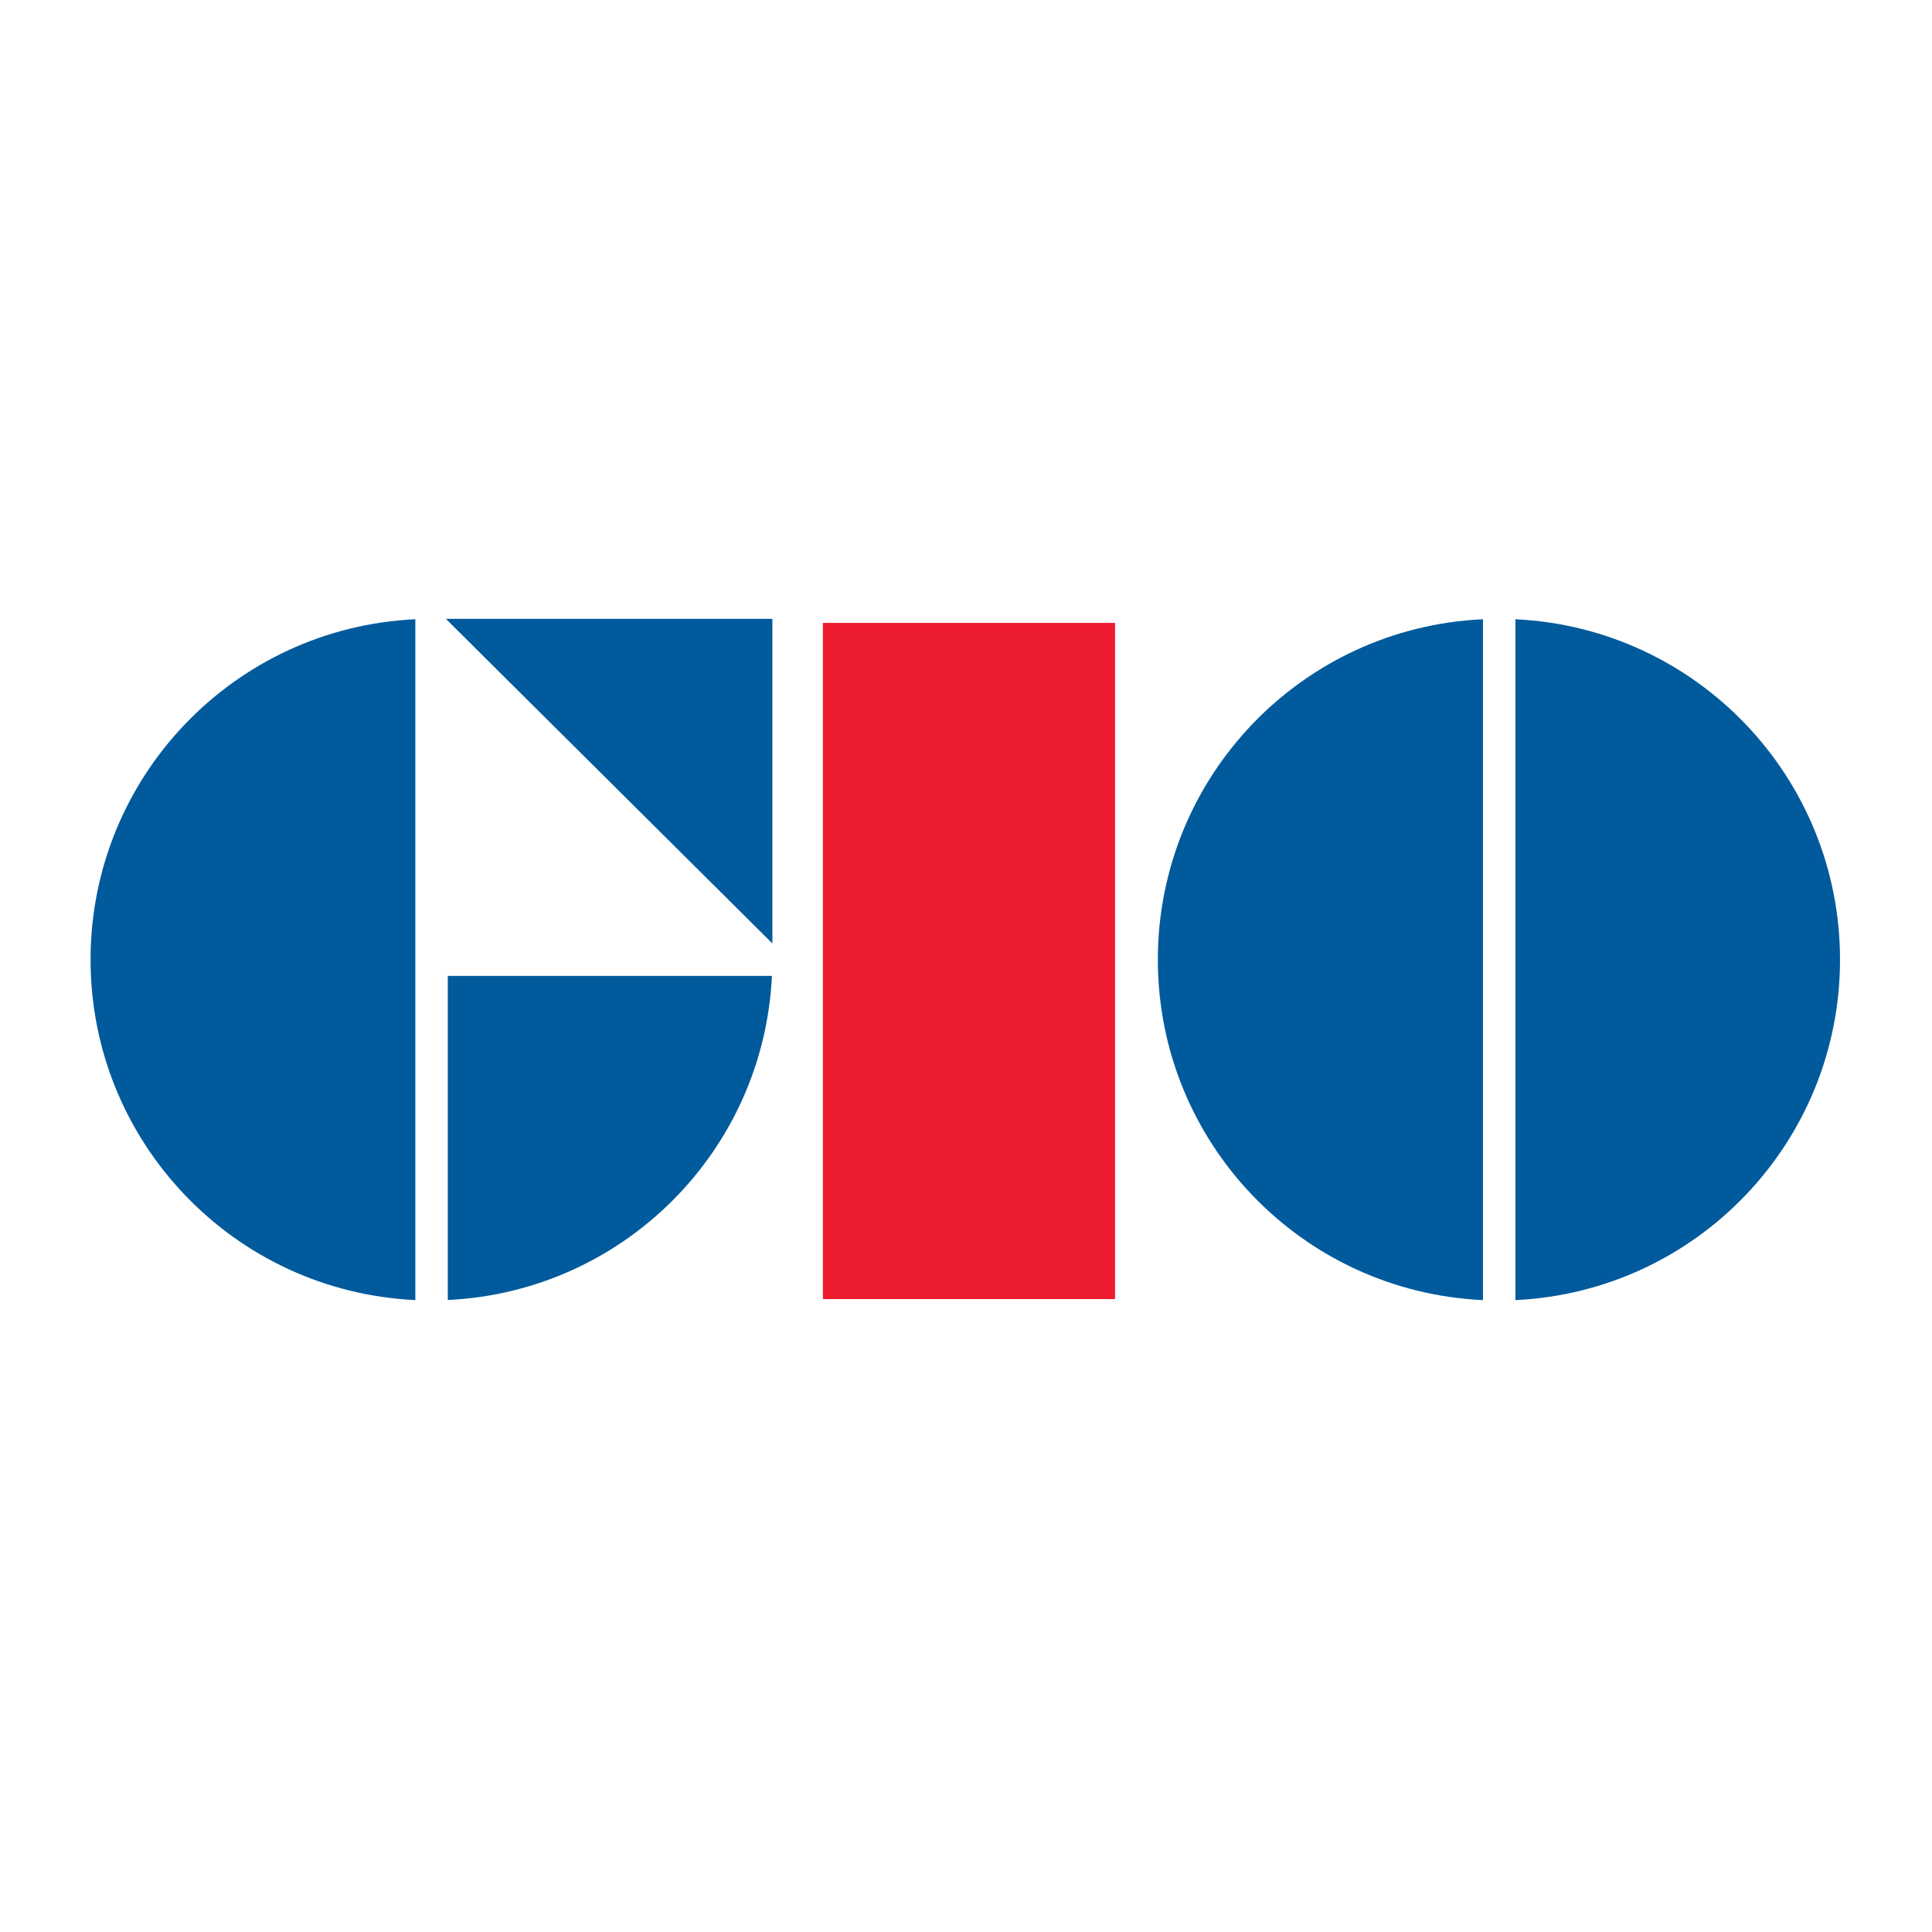 <svg width="128" height="128" viewBox="0 0 128 128" xmlns="http://www.w3.org/2000/svg">
  <g fill-rule="nonzero" fill="none">
    <path d="M51.146 64.655H29.668v21.474c11.622-.556 20.919-9.852 21.475-21.474M29.539 41l21.633 21.505V41z" fill="#005A9C"/>
    <path fill="#ED1B2E" d="M54.52 41.272h19.355v44.795H54.521z"/>
    <path d="M98.25 41.027c-12.053.555-21.54 10.488-21.54 22.554 0 12.066 9.487 22 21.54 22.554V41.027zm23.656 22.553c0-12.052-9.467-21.979-21.505-22.553v45.108c12.04-.574 21.505-10.502 21.505-22.555zM27.518 41.026C15.474 41.593 6 51.523 6 63.58c0 12.057 9.473 21.987 21.517 22.554V41.026z" fill="#005A9C"/>
  </g>
</svg>
